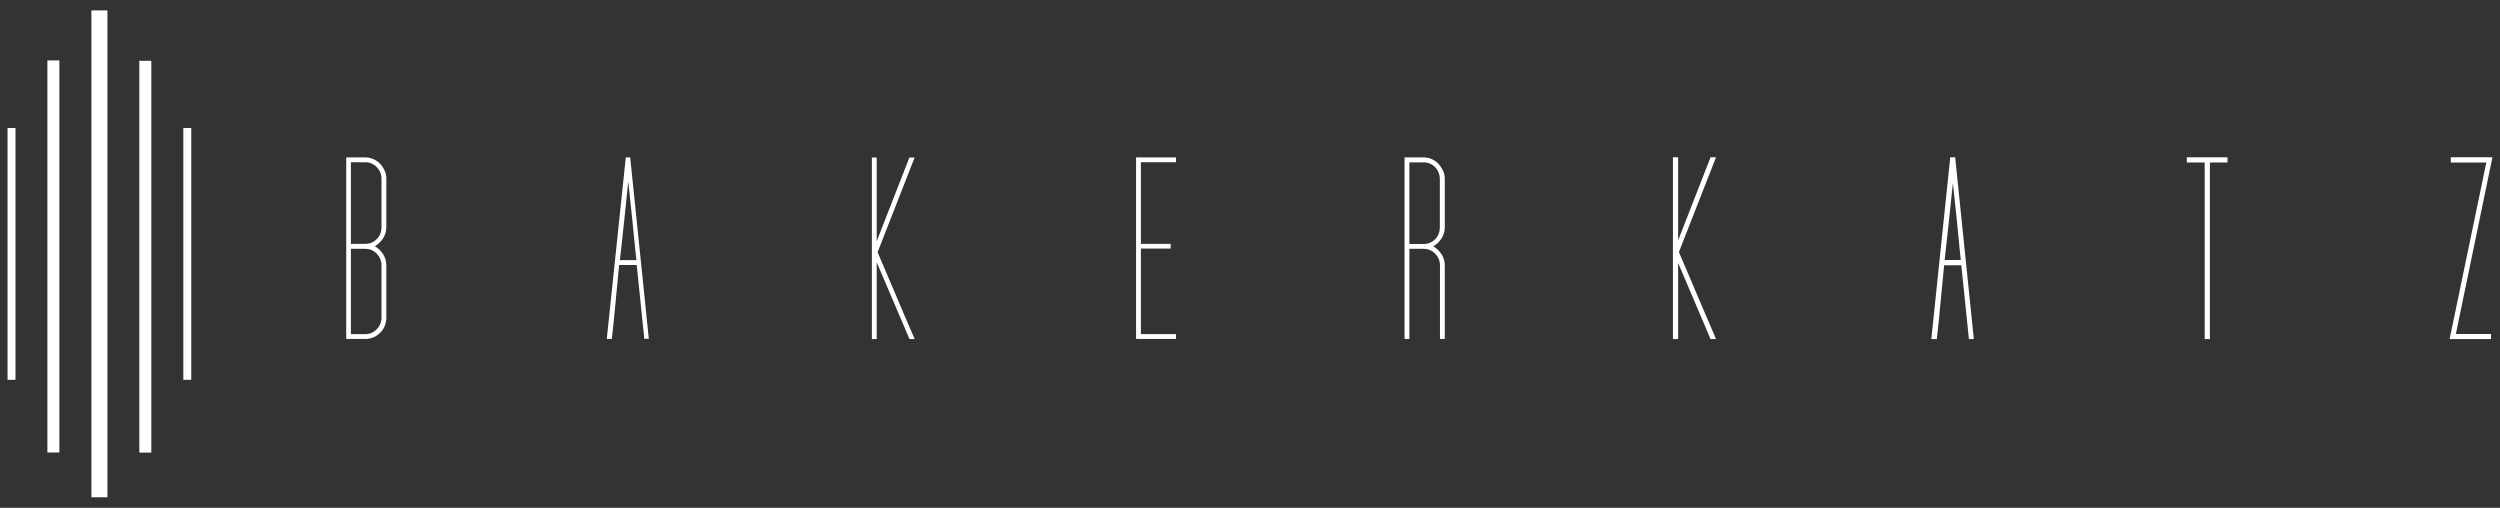 <?xml version="1.0" encoding="UTF-8"?> <!-- Generator: Adobe Illustrator 24.1.2, SVG Export Plug-In . SVG Version: 6.00 Build 0) --> <svg xmlns="http://www.w3.org/2000/svg" xmlns:xlink="http://www.w3.org/1999/xlink" version="1.1" id="Layer_1" x="0px" y="0px" viewBox="0 0 1920 390" style="enable-background:new 0 0 1920 390;" xml:space="preserve"><rect x="0" y="0" width="1920" height="390" fill="#333333" stroke="none"/> <style type="text/css"> .st0{fill:#FFFFFF;} </style> <g> <path class="st0" d="M291.9,125.8c-1.4-1.5-3.1-2.7-5.1-3.6c-2-0.9-4.1-1.3-6.2-1.3h-14.7v139.4h14.7c4.3,0,8.2-1.6,11.3-4.7 c3.2-3.1,4.8-7.1,4.8-11.9v-39.9c0-3.3-0.9-6.2-2.6-8.8c-1.6-2.4-3.7-4.4-6.2-5.9c2.5-1.5,4.6-3.5,6.2-5.9c1.7-2.6,2.6-5.5,2.6-8.8 v-37c0-2.3-0.4-4.5-1.3-6.4C294.5,129.1,293.3,127.3,291.9,125.8z M289.3,194.8c2.4,2.5,3.7,5.5,3.7,9.1v39.9 c0,3.5-1.2,6.6-3.7,9.1c-2.4,2.5-5.4,3.7-8.8,3.7h-11v-65.5h11C283.9,191.1,286.9,192.3,289.3,194.8z M280.5,187.3h-11v-62.7h11 c3.4,0,6.4,1.3,8.8,3.7c2.4,2.5,3.7,5.5,3.7,9.1v37c0,3.7-1.2,6.8-3.6,9.2C286.9,186.1,283.9,187.3,280.5,187.3z"></path> <path class="st0" d="M484.1,120.9h-3.5L466,260.3h3.9l0-0.2c1.1-9.2,2-18.7,2.9-28.4c0.9-9.5,1.8-19,2.7-28.2H489l5.8,56.5l0,0.2 h3.5l-14.3-139.2L484.1,120.9z M488.8,199.8h-12.7c1.2-10.6,2.3-21.2,3.4-31.3c1-9.1,1.9-18.6,3-29.1c0.6,5.2,1.1,9.9,1.5,14.3 c0.5,4.9,1,9.8,1.6,15.1c0.5,4.8,1,9.9,1.5,15C487.6,188.8,488.1,194.2,488.8,199.8z"></path> <path class="st0" d="M688.1,226.8c-4.6-10.9-9.4-22.1-14.1-33.1l28.3-72.4l0.1-0.3h-4l-25.1,64.3v-64.3h-3.7v139.4h3.7v-59 l25.1,58.8l0.1,0.2h4l-0.2-0.4C697.6,249.2,692.8,238,688.1,226.8z"></path> <polygon class="st0" points="872.5,260.3 903.2,260.3 903.2,256.6 876.2,256.6 876.2,190.9 899.1,190.9 899.1,187.3 876.2,187.3 876.2,124.6 903.2,124.6 903.2,120.9 872.5,120.9 "></polygon> <path class="st0" d="M1104.7,125.8c-1.4-1.5-3.1-2.7-5.1-3.6c-2-0.9-4.1-1.3-6.2-1.3h-14.7v139.4h3.7v-69.2h11 c3.4,0,6.4,1.3,8.8,3.7c2.4,2.5,3.7,5.5,3.7,9.1v56.4h3.7v-56.4c0-3.3-0.9-6.2-2.6-8.8c-1.6-2.4-3.7-4.4-6.2-5.9 c2.5-1.5,4.6-3.5,6.2-5.9c1.7-2.6,2.6-5.5,2.6-8.8v-37c0-2.3-0.4-4.5-1.3-6.4C1107.3,129.1,1106.1,127.3,1104.7,125.8z M1105.8,137.5v37c0,3.7-1.2,6.8-3.6,9.2c-2.4,2.4-5.4,3.7-8.8,3.7h-11v-62.7h11c3.4,0,6.4,1.3,8.8,3.7 C1104.5,130.9,1105.8,133.9,1105.8,137.5z"></path> <path class="st0" d="M1303.5,226.7c-4.6-11-9.4-22.1-14.1-33.1l28.5-72.8h-4.2l-24.9,63.8v-63.8h-4v139.6h4v-58.5l24.8,58.3 l0.1,0.2h4.2l-0.2-0.5C1313,249.1,1308.3,237.9,1303.5,226.7z"></path> <path class="st0" d="M1501.5,120.8h-3.7L1483.3,260l0,0.4h4.2l0-0.3c1.1-9.2,2-18.7,2.9-28.4c0.9-9.5,1.8-18.9,2.7-28h13.2 l5.8,56.4l0,0.3h3.8l-14.3-139.3L1501.5,120.8z M1505.9,199.7h-12.4c1.2-10.6,2.3-21.1,3.4-31.2c0.9-8.8,1.9-17.9,2.9-27.9 c0.5,4.7,1,9,1.4,13.1c0.5,5.2,1.1,10.2,1.6,15.1c0.5,4.8,1,9.9,1.5,15C1504.7,188.8,1505.3,194.2,1505.9,199.7z"></path> <polygon class="st0" points="1679.5,124.8 1693.2,124.8 1693.2,260.4 1697.2,260.4 1697.2,124.8 1710.7,124.8 1710.7,120.8 1679.5,120.8 "></polygon> <polygon class="st0" points="1914.2,120.8 1882.2,120.8 1882.2,124.8 1909.5,124.8 1881.3,260.4 1913.1,260.4 1913.1,256.5 1886.1,256.5 "></polygon> <rect x="70.2" y="8" class="st0" width="12.3" height="373.9"></rect> <rect x="107" y="46.7" class="st0" width="9.2" height="300.9"></rect> <rect x="140.8" y="98.3" class="st0" width="6.1" height="193.4"></rect> <rect x="36.4" y="46.4" class="st0" width="9.2" height="301.1"></rect> <rect x="5.8" y="98.3" class="st0" width="6.1" height="193.4"></rect> </g> </svg> 